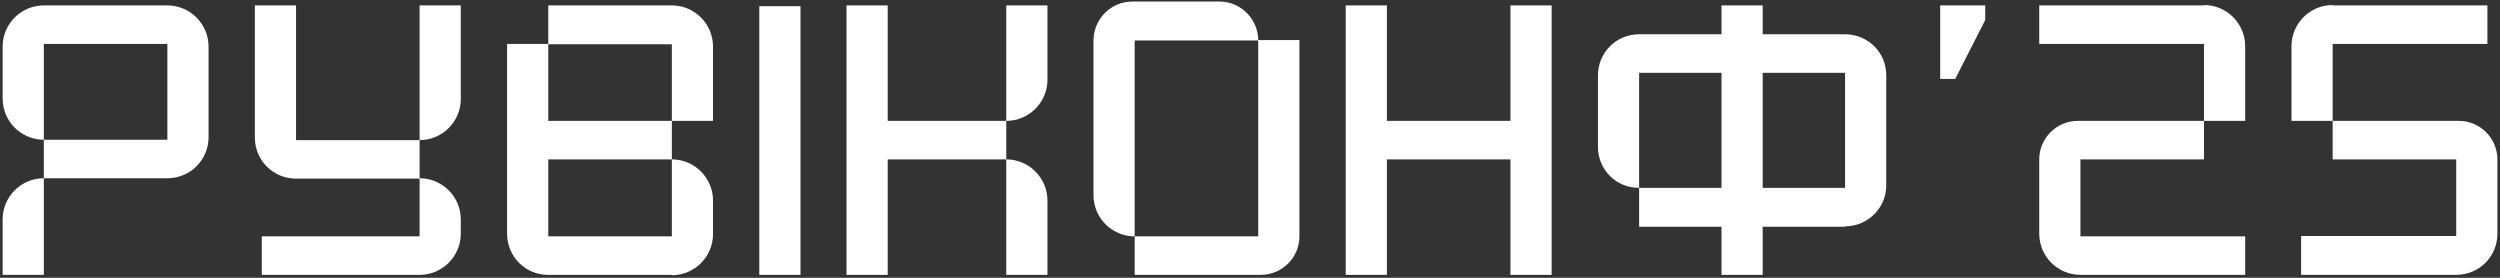 <?xml version="1.0" encoding="UTF-8"?> <svg xmlns="http://www.w3.org/2000/svg" width="855" height="95" viewBox="0 0 855 95" fill="none"><rect x="0" y="0" width="855" height="95" fill="#333333" stroke="none"/><path d="M14.984 1.85H57.242C65.009 1.85 71.327 8.169 71.327 15.936V46.872C71.327 54.77 65.009 60.958 57.242 60.958H14.984V47.793H57.242V15.014H14.984V47.793C7.217 47.793 0.899 41.475 0.899 33.708V15.936C0.899 8.169 7.217 1.85 14.984 1.85ZM0.899 94V75.043C0.899 67.276 7.217 60.958 14.984 60.958V94H0.899ZM101.246 1.85V47.925H143.504V60.958C151.271 60.958 157.589 67.276 157.589 75.043V79.914C157.589 87.681 151.271 94 143.504 94H89.53V80.836H143.504V61.089H101.246C93.479 61.089 87.16 54.902 87.16 47.004V1.85H101.246ZM157.589 1.85V33.839C157.589 41.606 151.271 47.925 143.504 47.925V1.85H157.589ZM187.508 15.146V41.343H229.766V54.507H187.508V80.836H229.766V54.507C237.533 54.507 243.851 60.826 243.851 68.593V80.046C243.851 87.813 237.533 94.132 229.766 94.132V94H187.377C179.61 94 173.423 87.681 173.423 79.914V15.014H187.508V1.85H229.766C237.533 1.85 243.851 8.169 243.851 15.936V41.343H229.766V15.146H187.508ZM259.685 94V2.113H273.77V94H259.685ZM303.596 1.85V41.343H344.142V54.507H303.596V94H289.51V1.85H303.596ZM358.227 1.85V27.257C358.227 35.024 351.908 41.343 344.142 41.343V1.85H358.227ZM358.227 68.593V94H344.142V54.507C351.908 54.507 358.227 60.826 358.227 68.593ZM430.315 13.83H388.058V80.836C380.291 80.836 373.972 74.517 373.972 66.75V13.698C374.104 6.458 379.896 0.534 387.268 0.534H417.151C424.391 0.534 430.315 6.589 430.315 13.83ZM430.315 13.698H444.401V80.836C444.401 88.076 438.477 94 431.237 94H388.058V80.836H430.315V13.698ZM516.577 41.343V1.85H530.663V94H516.577V54.507H474.32V94H460.234V1.85H474.32V41.343H516.577ZM602.839 11.723H631.011C638.777 11.723 645.096 17.91 645.096 25.677V63.459C645.096 71.094 638.777 77.413 631.011 77.413V77.545H602.839V94H588.753V77.545H560.582V64.249H588.753V24.888H560.582V64.249C552.683 64.249 546.496 58.062 546.496 50.163V25.809C546.496 18.042 552.683 11.723 560.582 11.723H588.753V1.85H602.839V11.723ZM631.011 24.888H602.839V64.249H631.011V24.888ZM678.947 1.85V6.853L668.679 26.994H663.545V1.85H678.947ZM767.851 15.804V41.343H753.765V15.014H697.422V1.85H753.765V1.718C761.532 1.718 767.851 8.037 767.851 15.804ZM753.765 41.343V54.507H711.508V80.836H767.851V94H711.508C703.741 94 697.422 87.681 697.422 79.914V54.507C697.422 47.267 703.346 41.343 710.587 41.343H753.765ZM850.69 1.85V15.014H797.77V41.343H783.684V15.804C783.684 8.037 790.003 1.718 797.77 1.718V1.85H850.69ZM797.77 41.343H840.949C848.189 41.343 854.113 47.267 854.113 54.507V79.914C854.113 87.681 847.926 94 840.027 94H786.975V80.704H840.027V54.507H797.77V41.343Z" fill="white"></path></svg> 
